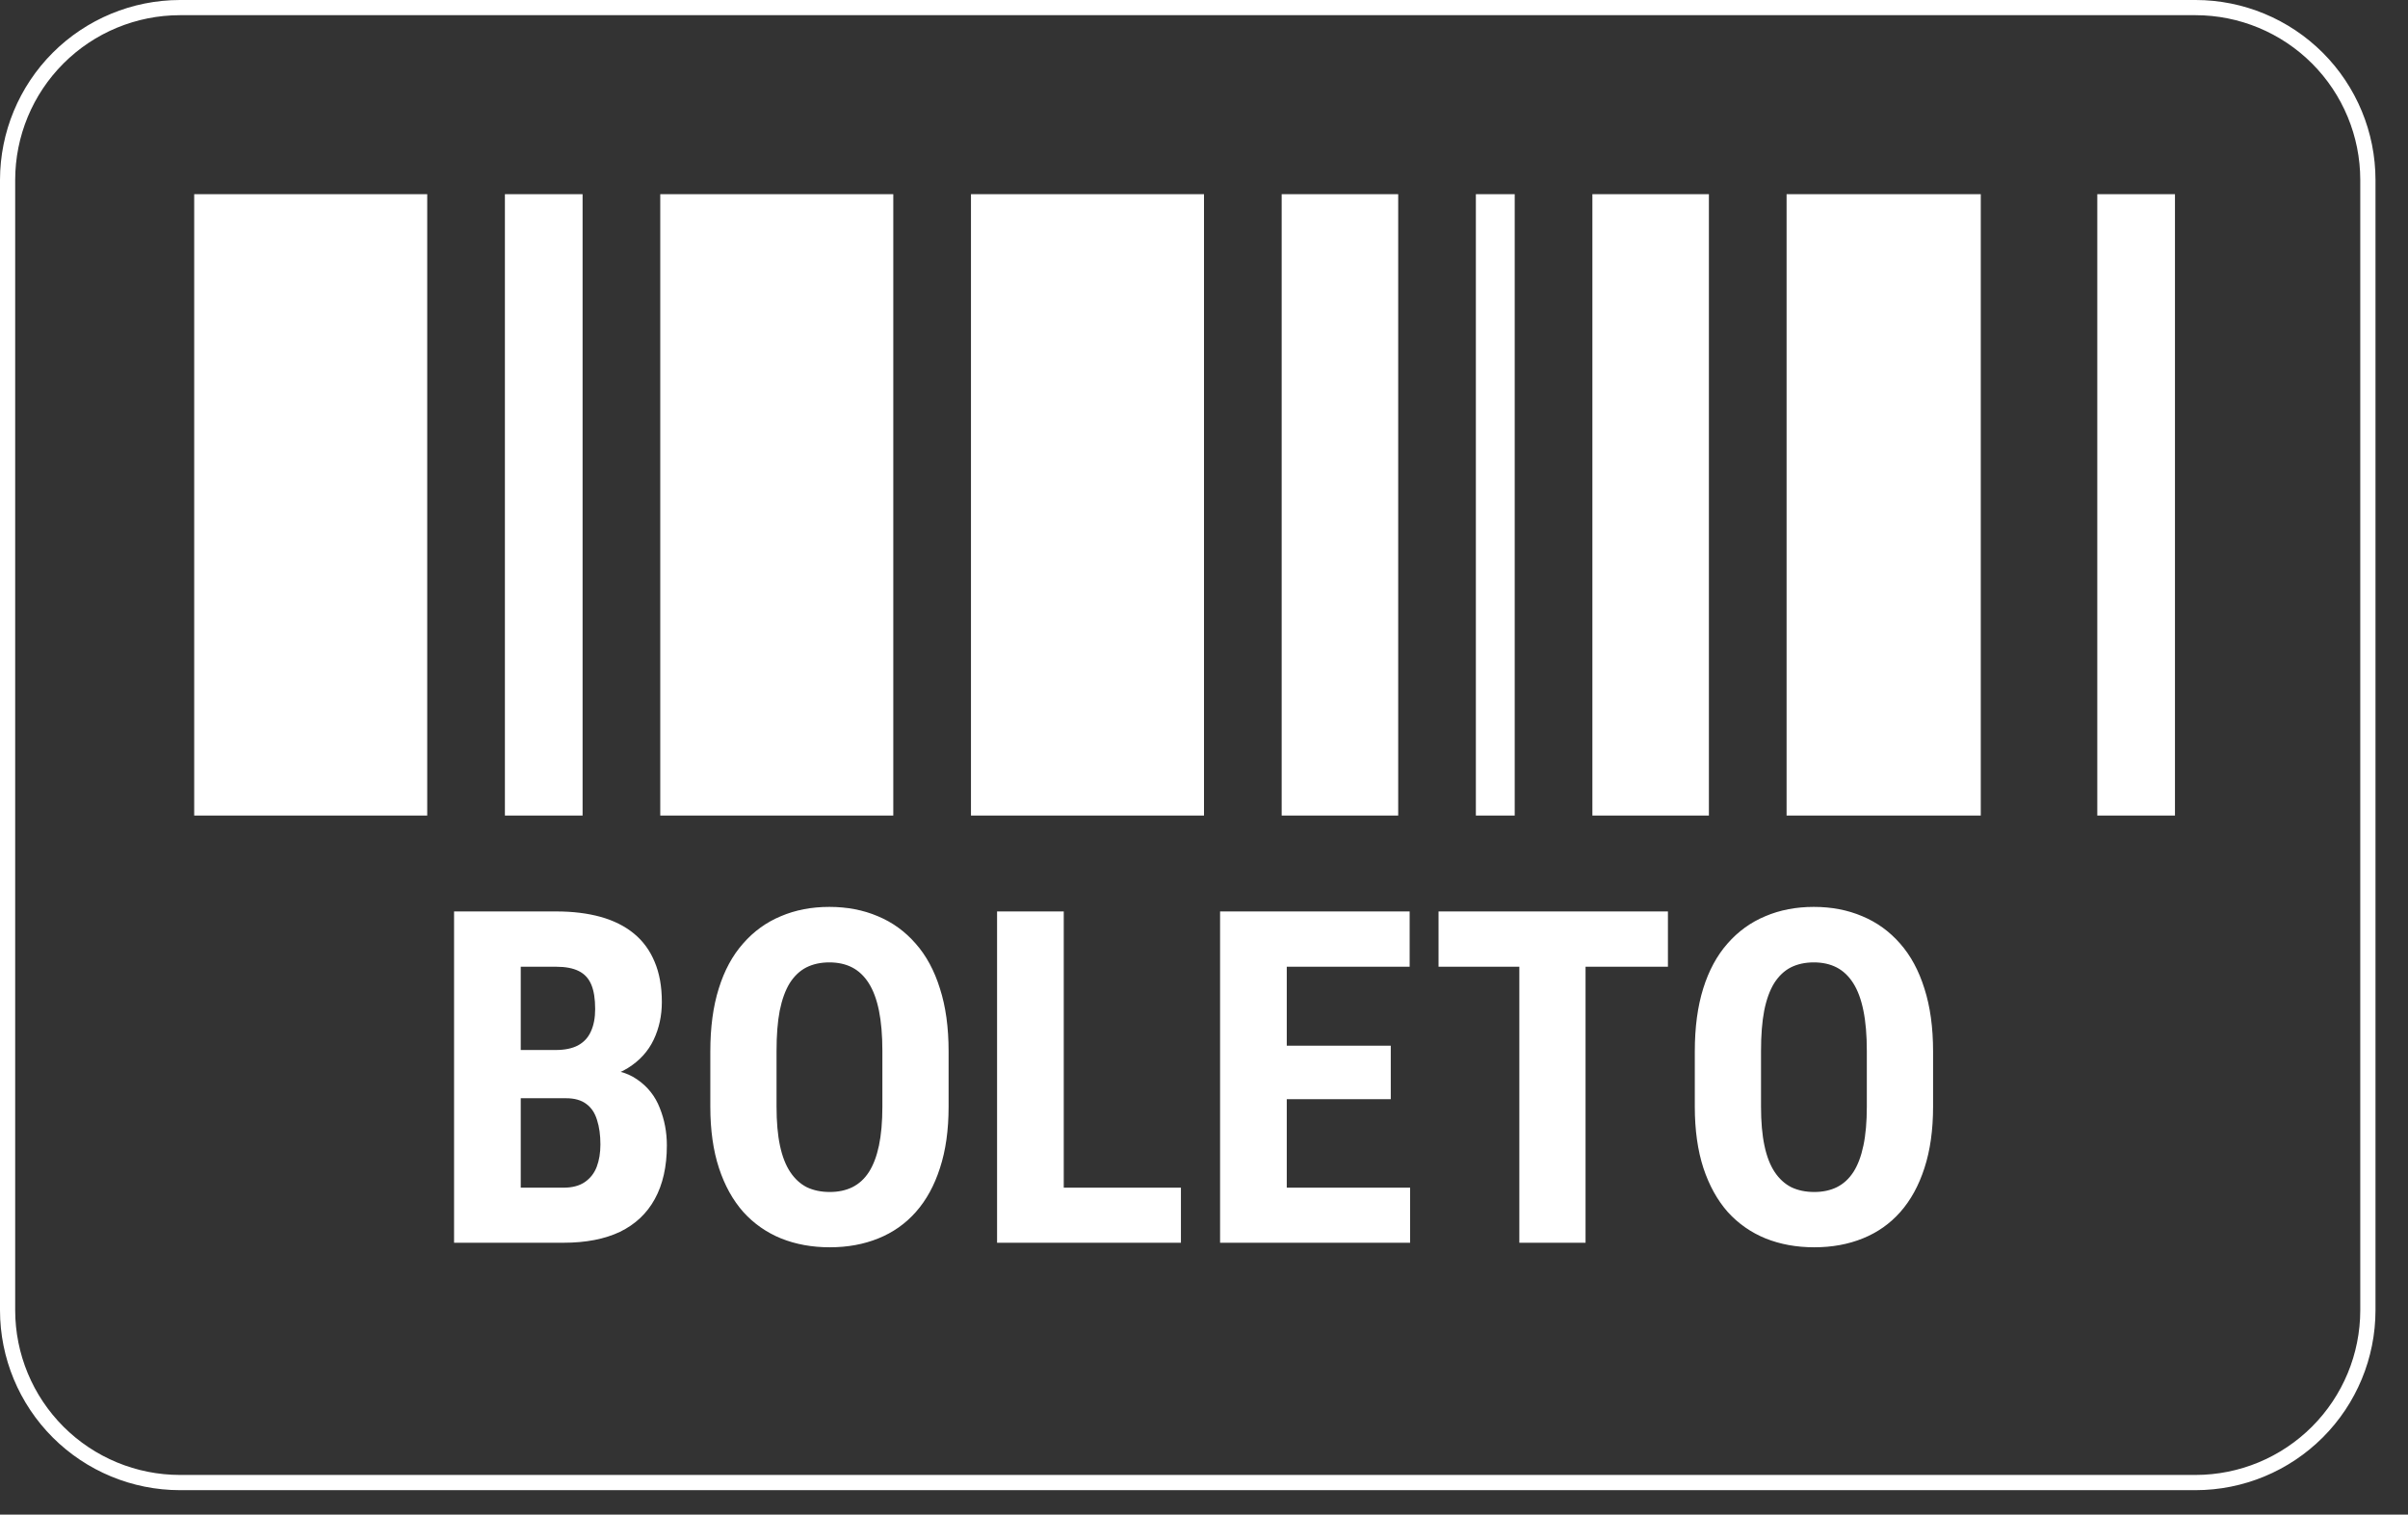 <svg width="62" height="39" viewBox="0 0 62 39" fill="none" xmlns="http://www.w3.org/2000/svg">
<rect x="0" y="0" width="62" height="39" fill="#333333" stroke="none"/>
<path d="M56.532 38.371H4.632C3.404 38.37 2.227 37.882 1.358 37.014C0.49 36.145 0.001 34.968 0 33.74V4.632C0.002 3.404 0.49 2.227 1.358 1.358C2.227 0.49 3.404 0.002 4.632 0H56.532C57.76 0.001 58.937 0.49 59.806 1.358C60.674 2.227 61.162 3.404 61.163 4.632V33.74C61.162 34.968 60.674 36.145 59.806 37.013C58.937 37.882 57.76 38.37 56.532 38.371ZM4.632 0.391C3.507 0.392 2.429 0.839 1.634 1.634C0.839 2.429 0.392 3.507 0.391 4.632V33.74C0.392 34.864 0.84 35.942 1.635 36.737C2.43 37.531 3.508 37.978 4.632 37.979H56.532C57.656 37.978 58.733 37.531 59.528 36.736C60.323 35.941 60.77 34.864 60.771 33.74V4.632C60.77 3.508 60.323 2.43 59.529 1.635C58.734 0.84 57.656 0.392 56.532 0.391H4.632Z" fill="white"/>
<rect x="5" y="5" width="6" height="16" fill="white"/>
<rect x="46" y="5" width="5" height="16" fill="white"/>
<rect x="17" y="5" width="6" height="16" fill="white"/>
<rect x="25" y="5" width="6" height="16" fill="white"/>
<rect x="13" y="5" width="2" height="16" fill="white"/>
<rect x="54" y="5" width="2" height="16" fill="white"/>
<rect x="33" y="5" width="3" height="16" fill="white"/>
<rect x="41" y="5" width="3" height="16" fill="white"/>
<rect x="38" y="5" width="1" height="16" fill="white"/>
<path d="M14.568 28.279H12.822L12.816 27.037H14.305C14.539 27.037 14.73 26.998 14.879 26.92C15.031 26.838 15.143 26.719 15.213 26.562C15.287 26.402 15.324 26.209 15.324 25.982C15.324 25.721 15.291 25.512 15.225 25.355C15.158 25.195 15.051 25.078 14.902 25.004C14.754 24.93 14.56 24.893 14.322 24.893H13.408V32H11.691V23.469H14.322C14.748 23.469 15.129 23.516 15.465 23.609C15.801 23.703 16.086 23.846 16.32 24.037C16.555 24.229 16.732 24.471 16.854 24.764C16.979 25.057 17.041 25.402 17.041 25.801C17.041 26.152 16.971 26.477 16.83 26.773C16.689 27.07 16.469 27.312 16.168 27.5C15.871 27.688 15.482 27.793 15.002 27.816L14.568 28.279ZM14.51 32H12.336L13.021 30.582H14.51C14.736 30.582 14.92 30.533 15.06 30.436C15.201 30.338 15.303 30.207 15.365 30.043C15.428 29.875 15.459 29.684 15.459 29.469C15.459 29.227 15.43 29.016 15.371 28.836C15.316 28.656 15.225 28.52 15.096 28.426C14.967 28.328 14.793 28.279 14.574 28.279H13.098L13.109 27.037H14.902L15.307 27.529C15.764 27.514 16.129 27.602 16.402 27.793C16.676 27.98 16.871 28.227 16.988 28.531C17.109 28.832 17.17 29.152 17.17 29.492C17.17 30.039 17.066 30.5 16.859 30.875C16.656 31.246 16.357 31.527 15.963 31.719C15.568 31.906 15.084 32 14.51 32ZM24.424 27.072V28.496C24.424 29.098 24.35 29.625 24.201 30.078C24.057 30.527 23.85 30.904 23.58 31.209C23.314 31.51 22.992 31.736 22.613 31.889C22.238 32.041 21.822 32.117 21.365 32.117C20.908 32.117 20.49 32.041 20.111 31.889C19.736 31.736 19.412 31.51 19.139 31.209C18.869 30.904 18.66 30.527 18.512 30.078C18.363 29.625 18.289 29.098 18.289 28.496V27.072C18.289 26.455 18.361 25.916 18.506 25.455C18.65 24.99 18.859 24.604 19.133 24.295C19.406 23.982 19.73 23.748 20.105 23.592C20.48 23.432 20.896 23.352 21.354 23.352C21.811 23.352 22.227 23.432 22.602 23.592C22.977 23.748 23.301 23.982 23.574 24.295C23.848 24.604 24.057 24.99 24.201 25.455C24.35 25.916 24.424 26.455 24.424 27.072ZM22.719 28.496V27.061C22.719 26.654 22.689 26.309 22.631 26.023C22.572 25.734 22.484 25.498 22.367 25.314C22.25 25.131 22.107 24.996 21.939 24.91C21.771 24.824 21.576 24.781 21.354 24.781C21.131 24.781 20.934 24.824 20.762 24.91C20.594 24.996 20.451 25.131 20.334 25.314C20.221 25.498 20.135 25.734 20.076 26.023C20.021 26.309 19.994 26.654 19.994 27.061V28.496C19.994 28.887 20.023 29.221 20.082 29.498C20.141 29.775 20.229 30.002 20.346 30.178C20.463 30.354 20.605 30.484 20.773 30.57C20.945 30.652 21.143 30.693 21.365 30.693C21.584 30.693 21.777 30.652 21.945 30.57C22.117 30.484 22.26 30.354 22.373 30.178C22.486 30.002 22.572 29.775 22.631 29.498C22.689 29.221 22.719 28.887 22.719 28.496ZM30.406 30.582V32H26.861V30.582H30.406ZM27.389 23.469V32H25.672V23.469H27.389ZM36.307 30.582V32H32.598V30.582H36.307ZM33.131 23.469V32H31.414V23.469H33.131ZM35.809 26.926V28.303H32.598V26.926H35.809ZM36.295 23.469V24.893H32.598V23.469H36.295ZM40.824 23.469V32H39.119V23.469H40.824ZM42.945 23.469V24.893H37.039V23.469H42.945ZM49.772 27.072V28.496C49.772 29.098 49.697 29.625 49.549 30.078C49.404 30.527 49.197 30.904 48.928 31.209C48.662 31.51 48.34 31.736 47.961 31.889C47.586 32.041 47.17 32.117 46.713 32.117C46.256 32.117 45.838 32.041 45.459 31.889C45.084 31.736 44.76 31.51 44.486 31.209C44.217 30.904 44.008 30.527 43.859 30.078C43.711 29.625 43.637 29.098 43.637 28.496V27.072C43.637 26.455 43.709 25.916 43.853 25.455C43.998 24.99 44.207 24.604 44.48 24.295C44.754 23.982 45.078 23.748 45.453 23.592C45.828 23.432 46.244 23.352 46.701 23.352C47.158 23.352 47.574 23.432 47.949 23.592C48.324 23.748 48.648 23.982 48.922 24.295C49.195 24.604 49.404 24.99 49.549 25.455C49.697 25.916 49.772 26.455 49.772 27.072ZM48.066 28.496V27.061C48.066 26.654 48.037 26.309 47.978 26.023C47.92 25.734 47.832 25.498 47.715 25.314C47.598 25.131 47.455 24.996 47.287 24.91C47.119 24.824 46.924 24.781 46.701 24.781C46.478 24.781 46.281 24.824 46.109 24.91C45.941 24.996 45.799 25.131 45.682 25.314C45.568 25.498 45.482 25.734 45.424 26.023C45.369 26.309 45.342 26.654 45.342 27.061V28.496C45.342 28.887 45.371 29.221 45.43 29.498C45.488 29.775 45.576 30.002 45.693 30.178C45.81 30.354 45.953 30.484 46.121 30.57C46.293 30.652 46.49 30.693 46.713 30.693C46.932 30.693 47.125 30.652 47.293 30.57C47.465 30.484 47.607 30.354 47.721 30.178C47.834 30.002 47.92 29.775 47.978 29.498C48.037 29.221 48.066 28.887 48.066 28.496Z" fill="white"/>
</svg>
